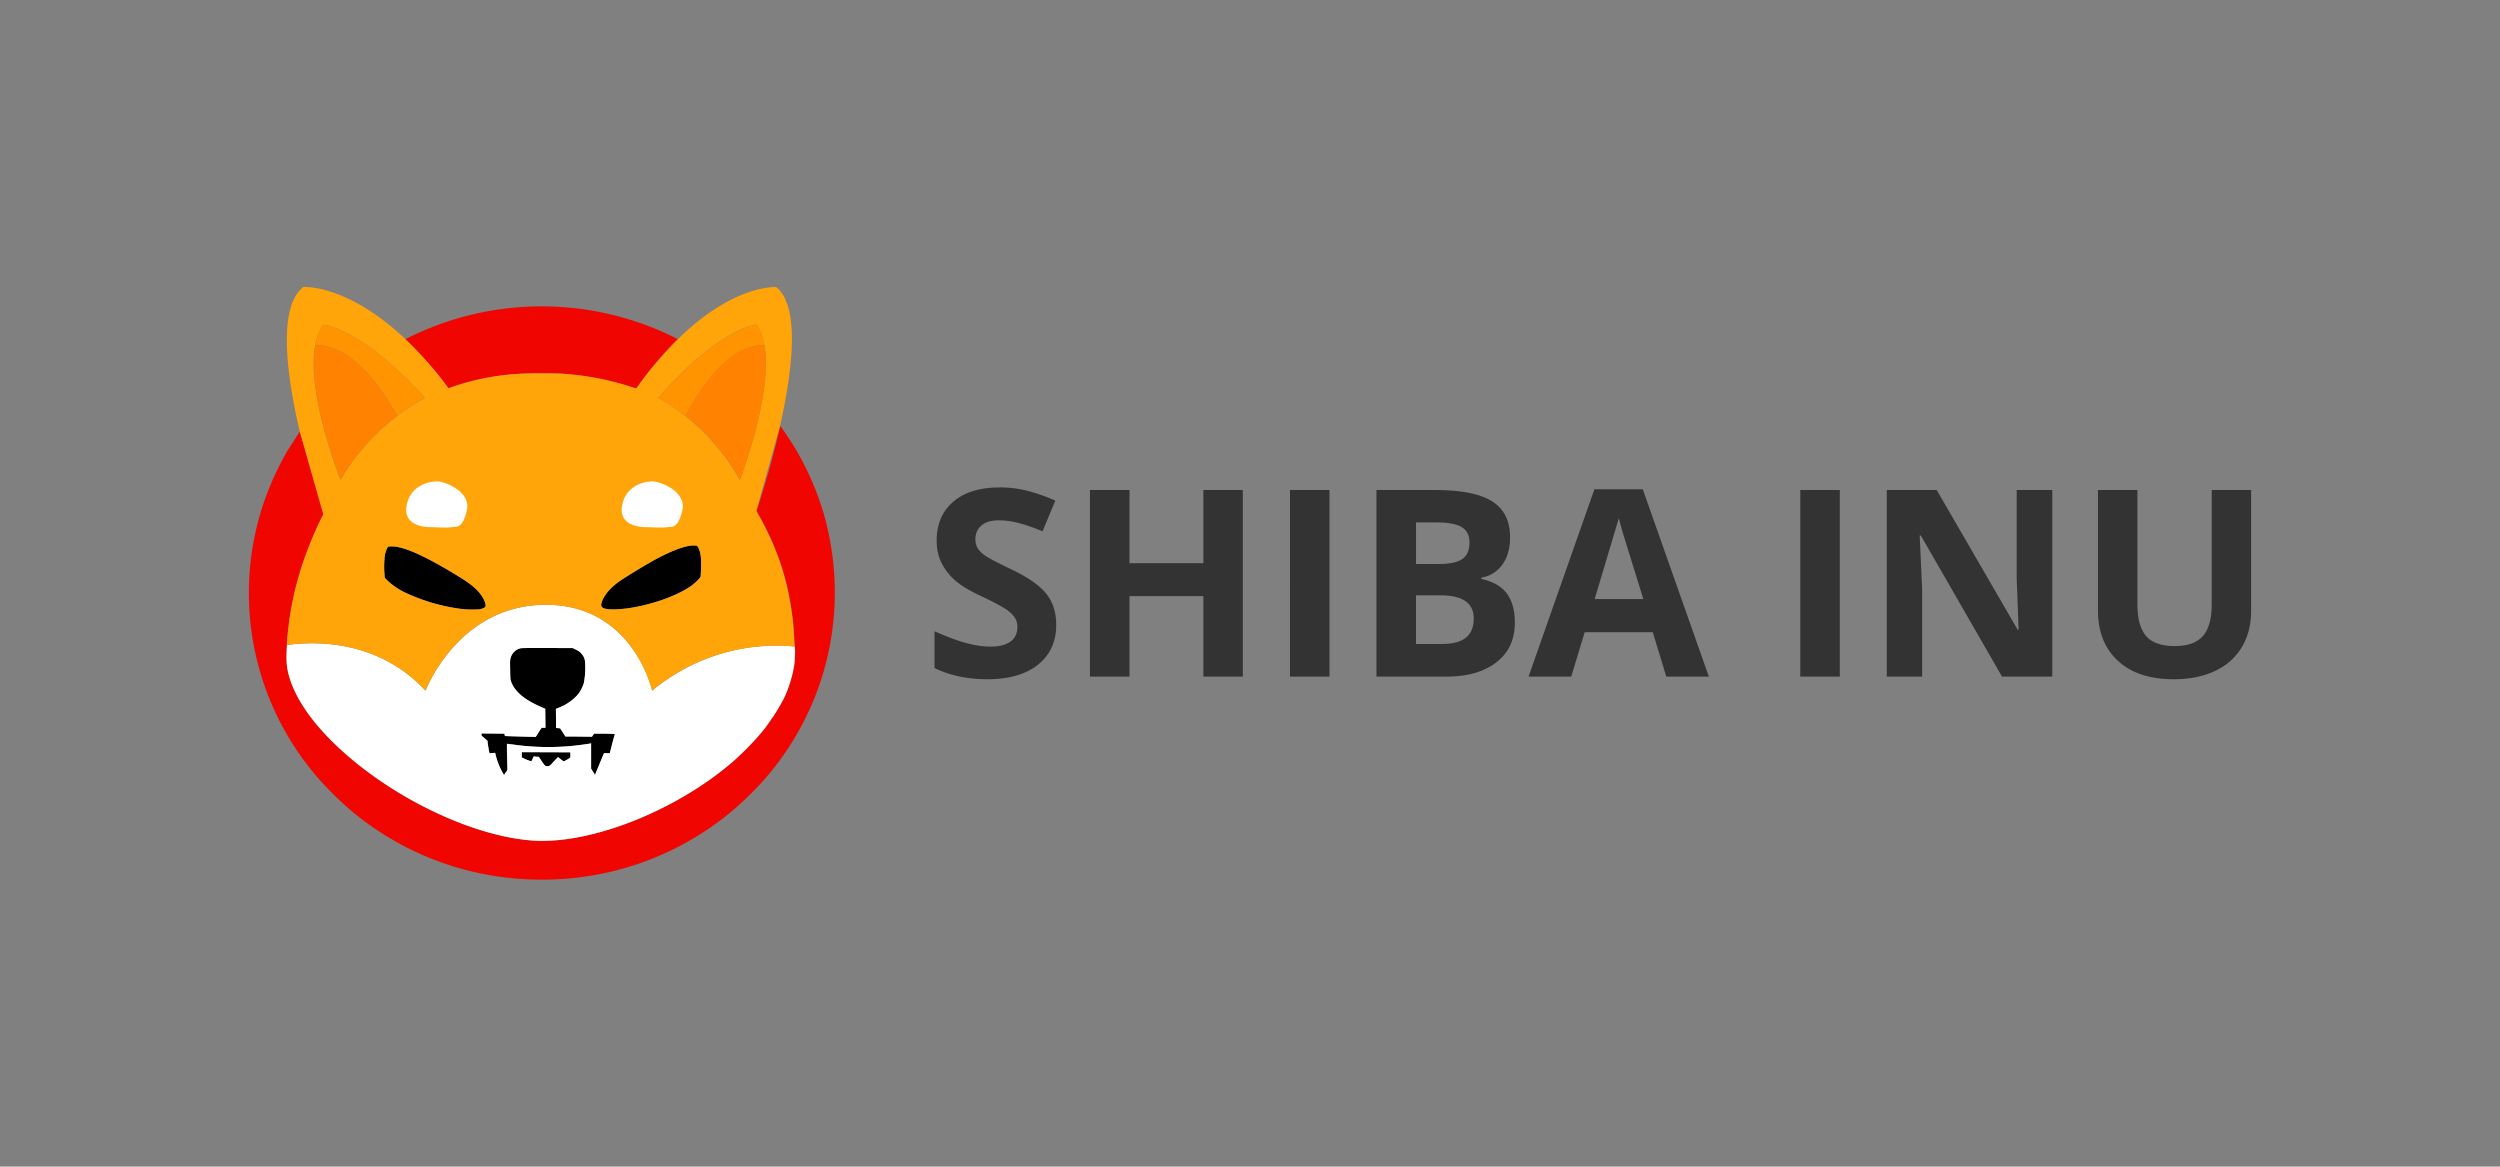 <?xml version="1.0" encoding="UTF-8"?>
<svg xmlns="http://www.w3.org/2000/svg" width="150" height="70" viewBox="0 0 46.569 21.731" shape-rendering="geometricPrecision" image-rendering="optimizeQuality" fill-rule="evenodd" xmlns:v="https://vecta.io/nano"><rect x="0" y="0" width="46.569" height="21.731" fill="#808080" stroke="none"/><style><![CDATA[.I{fill-rule:nonzero}]]></style><path d="M12.626 6.317c-.284.284-.545.592-.776.92l-.073-.024c-.422-.138-.859-.223-1.3-.252a10.37 10.37 0 0 0-.789 0c-.488.033-.862.106-1.288.254l-.047.017a6.89 6.89 0 0 0-.802-.914 5.57 5.57 0 0 1 4.542-.239c.159.059.313.129.465.204l.068.034zm2.633 6.452a5.31 5.31 0 0 1-.952 1.67c-.227.266-.477.509-.746.73-.629.507-1.364.87-2.148 1.06-.868.209-1.773.209-2.64 0-.786-.19-1.519-.553-2.149-1.06-.268-.221-.519-.464-.745-.73a5.25 5.25 0 0 1-.952-5.116c.115-.325.26-.638.433-.936l.227-.352.438 1.543c-.005.012-.011.025-.018.037-.397.803-.611 1.577-.662 2.4 0 .011-.002.023-.002.033-.013.246-.006.364.034.519.128.484.521 1.019 1.137 1.543 1.008.857 2.376 1.476 3.412 1.547 1.08.074 2.674-.557 3.736-1.479.166-.149.323-.305.469-.472a2.49 2.49 0 0 0 .25-.333c.012-.01.017-.015.014-.019.012-.01.015-.013.014-.017.011-.01.013-.015.011-.018.011-.019.014-.024.017-.024l.029-.046a4.27 4.27 0 0 0 .142-.252 2.35 2.35 0 0 0 .187-.611 1.77 1.77 0 0 0 .015-.306c-.002-.007-.002-.019-.003-.037-.004-.034-.005-.085-.009-.136l-.015-.237c-.073-.772-.271-1.403-.645-2.072-.015-.025-.029-.051-.037-.071l-.007-.014c.053-.158.269-.82.44-1.577l.004.004.025.034c.045.059.162.236.215.321a5.33 5.33 0 0 1 .559 1.25c.308 1.057.283 2.183-.078 3.224z" fill="#f00500" class="I"/><path d="M13.051 10.736c-.005.027-.085.109-.165.169-.235.171-.655.331-1.082.408-.243.044-.486.051-.56.015-.047-.024-.054-.042-.037-.104.036-.127.152-.267.332-.398a10.87 10.87 0 0 1 .638-.388c.285-.156.517-.25.673-.272a.38.38 0 0 1 .128 0c.031.012.065.102.078.211a2.66 2.66 0 0 1-.005.359zm-4.008.563c-.01.021-.061.043-.119.051a1.86 1.86 0 0 1-.335-.008 3.5 3.5 0 0 1-1.022-.295 1.27 1.27 0 0 1-.352-.236l-.048-.049-.005-.065a1.71 1.71 0 0 1 .007-.352.46.46 0 0 1 .052-.15c.014-.017.014-.017.075-.017.075 0 .138.012.24.044.209.065.521.222.9.45.313.187.43.279.52.404.062.079.103.189.087.223zm2.409 2.368c0 .005-.02.087-.046.184l-.046.178c-.019.002-.036.004-.054.002h-.055l-.075.177-.083.201-.01.024-.036-.058-.036-.058v-.471l-.013.003a5.84 5.84 0 0 1-.325.043c-.373.037-.747.029-1.118-.024l-.112-.014a4.95 4.95 0 0 0 .003.245l.006.242-.029.044-.031.046c-.005.005-.022-.022-.061-.1a1.33 1.33 0 0 1-.096-.259l-.011-.049-.053.003-.053.005-.013-.063-.019-.115-.005-.055-.045-.039-.056-.048c-.008-.006-.012-.018-.012-.028v-.021l.213.002.213.002.006.022.007.022.073.003.286.009.213.005.054-.085.056-.085h.072l-.002-.177-.002-.177-.093-.041c-.301-.133-.478-.284-.544-.468-.014-.037-.014-.051-.017-.221s-.002-.184.01-.221c.024-.085.09-.152.175-.174.029-.008.105-.008.507-.008l.473.002.053.025c.063.031.091.053.127.1.041.055.053.097.053.201a1.45 1.45 0 0 1-.026.327.7.7 0 0 1-.098.195c-.085.109-.24.218-.381.267l-.041.016.002.178.001.179.038.003.037.004.051.076.049.077h.228l.247.003c.017.004.02.002.037-.027l.021-.03h.195c.147-.007.191-.004.191.001z" class="I"/><path d="M10.554 14.155c-.032.019-.055.028-.06.024s-.029-.022-.054-.041l-.046-.037-.048.051c-.103.112-.107.117-.138.119-.047.005-.057-.003-.115-.09l-.055-.082-.047-.005-.048-.005-.022.046-.022.046-.039-.012c-.031-.01-.061-.022-.09-.036l-.051-.025v-.097l.452.001.453.002.001.046c.002.055.004.053-.071.095z" class="I"/><path d="M14.807 12.08c-.002-.007-.002-.019-.004-.037-.408-.045-1.573-.072-2.655.821 0 0-.349-1.599-1.982-1.599s-2.239 1.599-2.239 1.599c-.915-.985-2.14-.913-2.582-.849 0 .011-.002.023-.002.033-.013.246-.006.364.034.519.128.484.521 1.019 1.137 1.543 1.008.857 2.376 1.476 3.412 1.547 1.08.074 2.674-.557 3.736-1.479.166-.149.323-.305.469-.472a2.49 2.49 0 0 0 .25-.333c.012-.01.017-.015.014-.019.012-.01.015-.013.014-.017.011-.01.013-.015.011-.018.011-.019.014-.024.017-.024l.029-.046a4.27 4.27 0 0 0 .142-.252 2.35 2.35 0 0 0 .187-.611c.01-.093.018-.265.012-.306zm-4.253 2.075c-.032.019-.055.028-.06.024s-.029-.022-.054-.041l-.046-.037-.048.051c-.103.112-.107.117-.138.119-.047.005-.057-.003-.115-.09l-.055-.082-.047-.005-.048-.005-.022.046-.022.046-.039-.012c-.031-.01-.061-.022-.09-.036l-.051-.025v-.097l.452.001.453.002.001.046c.002.055.004.053-.071.095zm.85-.306l-.045.179c-.019.001-.036.003-.055.001h-.054l-.074.179-.083.201-.01.024-.036-.058-.036-.058v-.471l-.013.003a5.84 5.84 0 0 1-.325.043c-.373.037-.747.029-1.118-.024l-.112-.014a4.95 4.95 0 0 0 .003.245l.006.242-.029.044-.031.046c-.005.005-.022-.022-.061-.1s-.073-.169-.096-.259l-.011-.049-.053.003-.053.005-.013-.063-.019-.115-.005-.055-.045-.039-.056-.048c-.008-.006-.012-.018-.012-.028v-.021l.213.002.213.002.006.022.007.022.073.003.286.009.213.005.054-.085.056-.085h.072l-.002-.177-.002-.177-.093-.041c-.301-.133-.478-.284-.544-.468-.014-.037-.014-.051-.017-.221s-.002-.184.01-.221c.024-.085.09-.152.175-.174.029-.008.105-.008.507-.008l.473.002.053.025c.063.031.091.053.127.1.041.055.053.097.053.201a1.45 1.45 0 0 1-.026.327.7.7 0 0 1-.098.195c-.085.109-.24.218-.381.267l-.041.016.002.178.001.179.038.003.037.004.051.076.049.077h.228l.247.003c.017.004.02.002.037-.027l.021-.03h.195l.196.006c-.005-.001-.027.082-.053.177z" fill="#fff" class="I"/><path d="M14.793 11.907l-.015-.237c-.073-.772-.271-1.403-.645-2.072-.015-.025-.029-.051-.037-.071l-.007-.014.44-1.577c.233-1.027.381-2.228-.071-2.589 0 0-.783-.058-1.83.97-.285.284-.545.592-.776.92l-.073-.024c-.422-.138-.859-.223-1.3-.252-.133-.01-.628-.01-.789 0a4.61 4.61 0 0 0-1.288.254c-.017.007-.032.012-.048.017-.24-.327-.507-.633-.801-.914-1.09-1.032-1.902-.973-1.902-.973-.479.373-.316 1.628-.068 2.69l.439 1.543c-.005.012-.012.025-.019.037-.396.803-.61 1.577-.661 2.4.444-.064 1.667-.137 2.584.849 0 0 .605-1.599 2.238-1.599s1.982 1.599 1.982 1.599c1.082-.893 2.247-.864 2.655-.821l-.008-.136zM6.344 8.936s-.637-1.59-.473-2.499c.027-.153.078-.287.158-.389 0 0 .721.071 1.885 1.364 0 0-.221.107-.517.335-.325.249-.737.64-1.053 1.189h0zm2.699 2.363c-.01.021-.061.043-.119.051a1.86 1.86 0 0 1-.335-.008 3.5 3.5 0 0 1-1.022-.295 1.27 1.27 0 0 1-.352-.236l-.048-.049-.005-.065a1.71 1.71 0 0 1 .007-.352.46.46 0 0 1 .052-.15c.014-.017.014-.017.075-.017.075 0 .138.012.24.044.209.065.521.222.9.45.313.187.43.279.52.404.062.079.103.189.087.223zm4.008-.563c-.005.027-.085.109-.165.169-.235.171-.655.331-1.082.408-.243.044-.486.051-.56.015-.047-.024-.054-.042-.037-.104.036-.127.152-.267.332-.398a10.87 10.87 0 0 1 .638-.388c.285-.156.517-.25.673-.272a.38.38 0 0 1 .128 0c.031.012.065.102.078.211a2.66 2.66 0 0 1-.005.359zm-.282-2.989l-.004-.001c-.286-.228-.5-.335-.5-.335 1.125-1.293 1.82-1.365 1.82-1.365.077.104.126.237.153.39.159.908-.456 2.5-.456 2.5a4.06 4.06 0 0 0-1.013-1.189h0z" fill="#ffa409" class="I"/><path d="M14.24 6.436c-.133-.017-.76-.021-1.471 1.311l-.004-.001c-.286-.228-.5-.335-.5-.335 1.125-1.293 1.82-1.365 1.82-1.365.079.104.128.237.155.39z" fill="#ff9300" class="I"/><g fill="#ff8300" class="I"><path d="M13.784 8.936a4.04 4.04 0 0 0-1.015-1.189c.711-1.332 1.337-1.328 1.471-1.311.158.91-.456 2.5-.456 2.5z"/><path d="M14.266 6.441l-.026-.005.026.005z"/></g><path d="M7.914 7.411s-.221.107-.517.335c-.74-1.332-1.389-1.327-1.528-1.31.027-.153.078-.288.158-.39.002 0 .723.072 1.887 1.365z" fill="#ff9300" class="I"/><g fill="#ff8300" class="I"><path d="M7.395 7.747c-.323.249-.735.638-1.051 1.189 0 0-.637-1.59-.473-2.5.137-.017.787-.021 1.524 1.311z"/><path d="M5.871 6.436c-.009.001-.019.003-.028.005l.028-.005z"/></g><path d="M12.063 9.819s-.545.034-.477-.391.494-.476.613-.459.595.187.51.544-.204.289-.272.306-.374 0-.374 0zm-4.015 0s-.544.034-.476-.391.493-.476.612-.459.596.187.511.544-.205.289-.273.306-.374 0-.374 0z" fill="#fff" class="I"/><path d="M19.675 11.639c0 .314-.114.561-.34.742s-.54.271-.942.271c-.371 0-.7-.07-.985-.209v-.685c.235.105.434.178.596.221s.311.065.445.065c.163 0 .287-.031.373-.093s.13-.154.13-.276c0-.068-.019-.129-.057-.182s-.094-.104-.168-.153a4.28 4.28 0 0 0-.45-.235c-.213-.101-.373-.197-.479-.288a1.07 1.07 0 0 1-.254-.322c-.064-.121-.096-.264-.096-.427 0-.308.105-.549.313-.726s.497-.263.865-.263a2.04 2.04 0 0 1 .517.064c.164.043.335.103.515.181l-.238.573c-.186-.077-.339-.129-.46-.159s-.241-.046-.358-.046c-.14 0-.247.033-.321.097s-.112.151-.112.255c0 .065.015.122.045.17s.078.095.144.14.221.127.467.244c.326.155.548.311.669.467s.181.347.181.574zm3.476.964h-.735v-1.499H21.04v1.499h-.737V9.127h.737v1.364h1.376V9.127h.735v3.476zm.878 0V9.127h.736v3.476h-.736zm1.611-3.476h1.082c.493 0 .851.07 1.073.211s.334.363.334.67c0 .208-.048.378-.146.511s-.227.213-.388.24v.024c.219.049.378.141.476.275s.147.314.147.538c0 .317-.115.564-.344.741s-.54.266-.933.266H25.64V9.127zm.737 1.378h.428c.2 0 .344-.031.434-.092s.134-.165.134-.308c0-.134-.049-.229-.146-.287s-.252-.087-.462-.087h-.388v.774zm0 .584v.906h.48c.204 0 .353-.039.449-.117s.146-.196.146-.356c0-.288-.206-.433-.619-.433h-.456zm4.662 1.514l-.252-.827h-1.268l-.251.827h-.795l1.227-3.49h.901l1.231 3.49h-.793zm-.428-1.445l-.394-1.273-.062-.233-.45 1.506h.906zm2.924 1.445V9.127h.736v3.476h-.736zm4.694 0h-.936L35.78 9.974h-.021l.046.994v1.635h-.659V9.127h.93l1.509 2.604h.017l-.036-.958V9.127h.663v3.476zm3.704-3.476v2.25c0 .257-.057.482-.172.675s-.28.342-.498.445-.474.155-.771.155c-.446 0-.793-.114-1.041-.344s-.371-.542-.371-.94V9.127h.735v2.129c0 .268.054.465.161.59s.287.188.536.188c.241 0 .415-.064.524-.189s.163-.324.163-.593V9.127h.734z" fill="#333" class="I"/></svg>